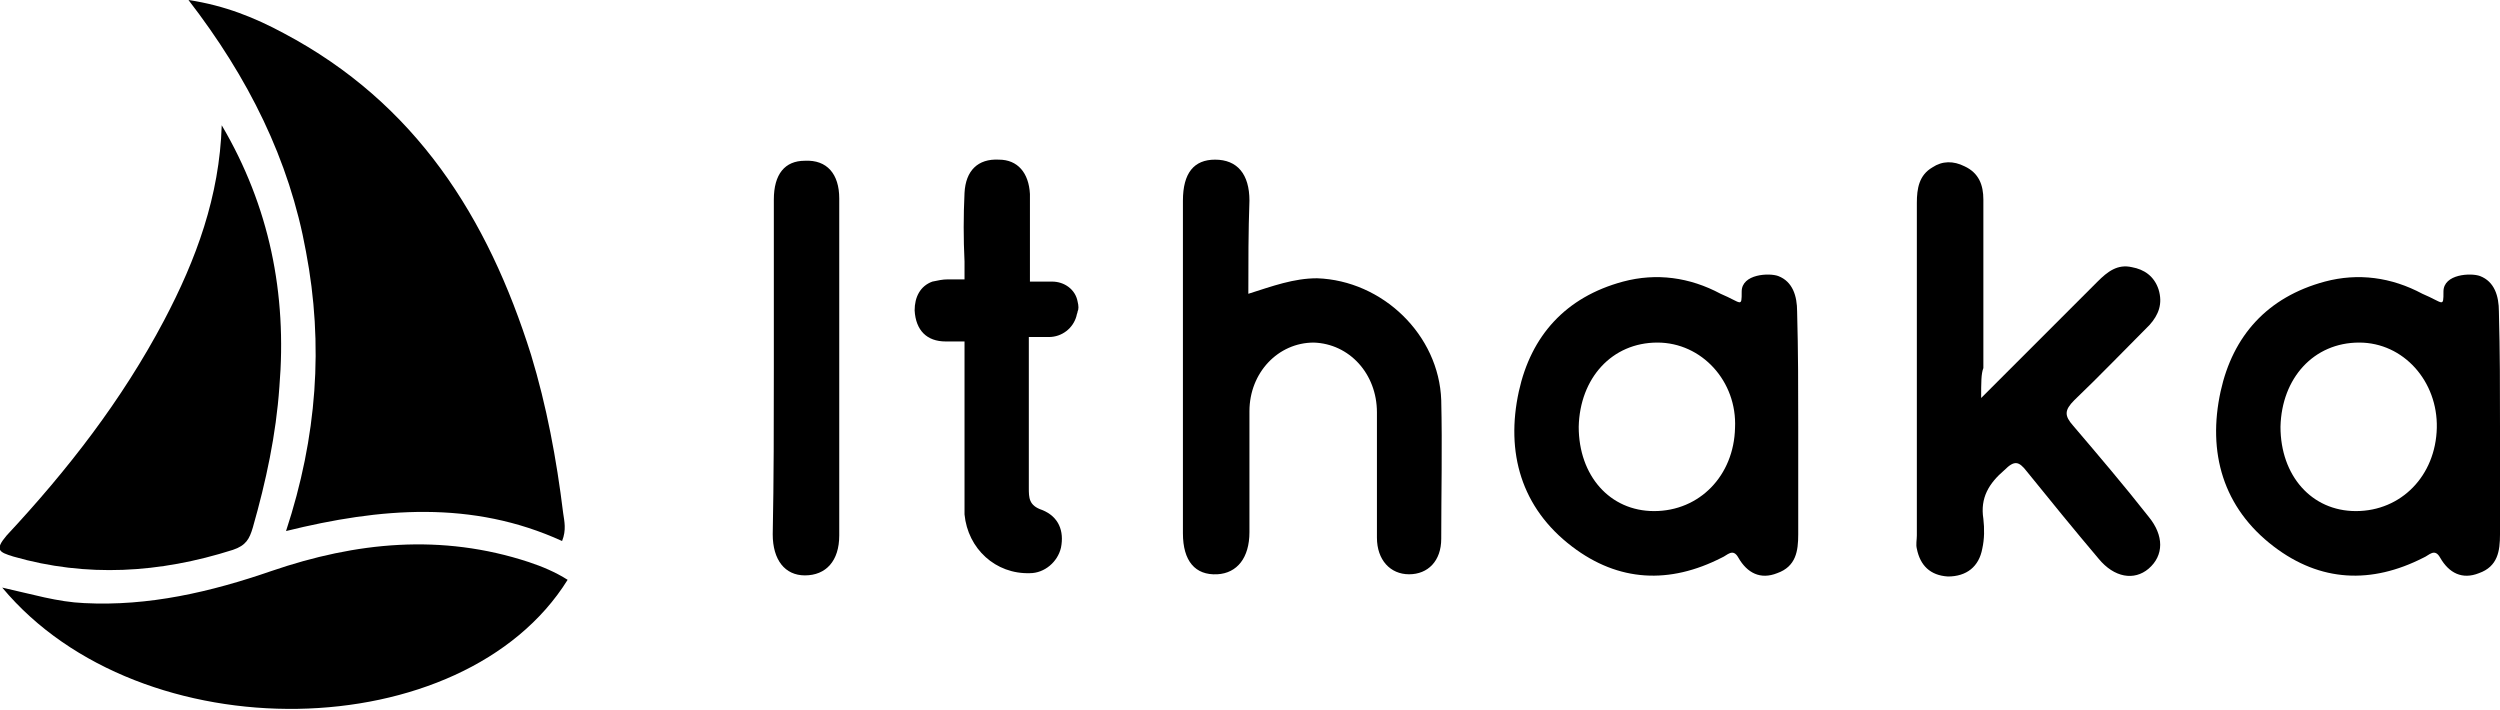 <?xml version="1.0" encoding="utf-8"?>
<!-- Generator: Adobe Illustrator 24.3.0, SVG Export Plug-In . SVG Version: 6.00 Build 0)  -->
<svg version="1.1" id="Layer_1" xmlns="http://www.w3.org/2000/svg" xmlns:xlink="http://www.w3.org/1999/xlink" x="0px" y="0px"
	 viewBox="0 0 225.5 64" style="enable-background:new 0 0 225.5 64;" xml:space="preserve">
<g>
	<g>
		<path d="M50.7,48.8c-8.1-3.7-16.4-3-24.9-0.9c2.8-8.5,3.4-16.8,1.8-25.2C26.1,14.4,22.4,7,17,0c3.3,0.5,6,1.6,8.6,3
			c11.9,6.3,18.4,16.6,22.3,29c1.4,4.6,2.3,9.4,2.9,14.3C50.9,47,51.1,47.8,50.7,48.8z"/>
	</g>
	<g>
		<path d="M20,11.3c4.3,7.3,5.9,15.2,5.2,23.6c-0.3,4.3-1.2,8.5-2.4,12.7c-0.3,1-0.6,1.6-1.8,2c-6.6,2.1-13.2,2.5-19.8,0.6
			c-1.3-0.4-1.7-0.6-0.6-1.9C6.1,42.4,11,36.1,14.8,28.9C17.7,23.4,19.8,17.7,20,11.3z"/>
	</g>
	<g>
		<path d="M0.2,53c2.7,0.6,5,1.3,7.4,1.4c5.8,0.3,11.4-1,16.9-2.9c7.6-2.6,15.3-3.4,23.2-0.8c1.2,0.4,2.4,0.9,3.5,1.6
			C41.8,67.4,12.7,68,0.2,53z"/>
	</g>
	<g>
		<path d="M178.7,35.9c3.8-3.8,7.1-7.1,10.5-10.5c0.9-0.9,1.8-1.6,3.1-1.3c1.1,0.2,2,0.8,2.4,2c0.4,1.3,0,2.3-0.8,3.2
			c-2.3,2.3-4.5,4.6-6.8,6.8c-0.9,0.9-0.9,1.4-0.1,2.3c2.3,2.7,4.6,5.4,6.8,8.2c1.4,1.7,1.4,3.5,0,4.7c-1.3,1.1-3.1,0.8-4.5-0.9
			c-2.2-2.6-4.4-5.3-6.5-7.9c-0.7-0.9-1.1-1-2-0.1c-1.4,1.2-2.2,2.5-1.9,4.4c0.1,0.9,0.1,1.8-0.1,2.7c-0.3,1.6-1.4,2.5-3.1,2.5
			c-1.6-0.1-2.5-1-2.8-2.5c-0.1-0.4,0-0.8,0-1.2c0-10,0-20,0-30c0-1.3,0.2-2.5,1.4-3.2c0.9-0.6,1.9-0.6,2.9-0.1
			c1.3,0.6,1.7,1.7,1.7,3c0,5.1,0,10.1,0,15.2C178.7,33.7,178.7,34.5,178.7,35.9z"/>
	</g>
	<g>
		<path d="M162.2,38.5c0,3.2,0,6.4,0,9.7c0,1.5-0.2,2.9-1.9,3.5c-1.5,0.6-2.7,0-3.5-1.4c-0.5-0.9-1-0.2-1.5,0
			c-4.7,2.4-9.3,2.2-13.5-1c-4.6-3.5-6-8.5-4.8-14c1.1-5,4.2-8.5,9.4-9.9c3-0.8,6-0.4,8.8,1.1c1.9,0.8,1.9,1.3,1.9-0.2
			c0-1.6,2.5-1.7,3.3-1.4c1.3,0.5,1.7,1.8,1.7,3.2C162.2,31.7,162.2,35.1,162.2,38.5z M149.5,30.9c-4.1,0-7,3.2-7.1,7.6
			c0,4.4,2.8,7.6,6.8,7.6c4.1,0,7.2-3.2,7.3-7.5C156.7,34.4,153.5,30.9,149.5,30.9z"/>
	</g>
	<g>
		<path d="M225.5,38.5c0,3.2,0,6.4,0,9.7c0,1.5-0.2,2.9-1.9,3.5c-1.5,0.6-2.7,0-3.5-1.4c-0.5-0.9-1-0.2-1.5,0
			c-4.7,2.4-9.3,2.2-13.5-1c-4.6-3.5-6-8.5-4.8-14c1.1-5,4.2-8.5,9.4-9.9c3-0.8,6-0.4,8.8,1.1c1.9,0.8,1.9,1.3,1.9-0.2
			c0-1.6,2.5-1.7,3.3-1.4c1.3,0.5,1.7,1.8,1.7,3.2C225.5,31.7,225.5,35.1,225.5,38.5z M212.8,30.9c-4.1,0-7,3.2-7.1,7.6
			c0,4.4,2.8,7.6,6.8,7.6c4.1,0,7.2-3.2,7.3-7.5C219.9,34.4,216.8,30.9,212.8,30.9z"/>
	</g>
	<g>
		<path d="M112.6,26.5c2.2-0.7,4.1-1.4,6.2-1.4c5.9,0.2,11,5.1,11.2,11c0.1,4.2,0,8.4,0,12.5c0,2-1.2,3.2-2.9,3.2
			c-1.7,0-2.9-1.3-2.9-3.3c0-3.8,0-7.5,0-11.3c0-3.5-2.5-6.2-5.7-6.3c-3.2,0-5.8,2.7-5.8,6.2c0,3.6,0,7.3,0,10.9
			c0,2.3-1.1,3.7-2.9,3.8c-2,0.1-3.1-1.2-3.1-3.7c0-10,0-20,0-30c0-2.5,1-3.7,2.9-3.7c2,0,3.1,1.3,3.1,3.7
			C112.6,20.9,112.6,23.6,112.6,26.5z"/>
	</g>
	<g>
		<path d="M97.2,27.2c-0.2-1.1-1.2-1.8-2.3-1.8l-2,0l0-2l0,0c0-0.2,0-0.3,0-0.5v-3.6l0,0c0-0.6,0-1.2,0-1.8
			c-0.1-1.9-1.1-3.1-2.8-3.1c-1.9-0.1-3,1-3.1,3c-0.1,2.1-0.1,4.1,0,6.2c0,0.2,0,1.6,0,1.6h-1.5c-0.5,0-0.9,0.1-1.4,0.2
			c-1.1,0.4-1.6,1.4-1.6,2.6c0.1,1.8,1.1,2.8,2.8,2.8H87c0,0,0,1.5,0,1.6c0,2.3,0,4.5,0,6.8h0c0,2.2,0,4.4,0,6.6c0,0.2,0,0.4,0,0.6
			c0.3,3.1,2.8,5.4,5.9,5.3c1.3,0,2.5-1,2.8-2.3c0.3-1.5-0.2-2.8-1.7-3.4c-1.2-0.4-1.2-1.1-1.2-2c0-3,0-6,0-9l0,0v-0.7
			c0-0.6,0-1.2,0-1.8c0-0.2,0-0.4,0-0.6l0-1.5l1.8,0c1.2,0,2.2-0.8,2.5-1.9c0-0.1,0.1-0.3,0.1-0.4C97.3,27.9,97.3,27.6,97.2,27.2z"
			/>
	</g>
	<g>
		<path d="M69.8,33.2c0-5.1,0-10.1,0-15.2c0-2.3,1-3.5,2.8-3.5c2-0.1,3.1,1.2,3.1,3.4c0,10.1,0,20.3,0,30.4c0,2.3-1.2,3.6-3.1,3.6
			c-1.8,0-2.9-1.4-2.9-3.7C69.8,43.2,69.8,38.2,69.8,33.2z"/>
	</g>
</g>
</svg>
